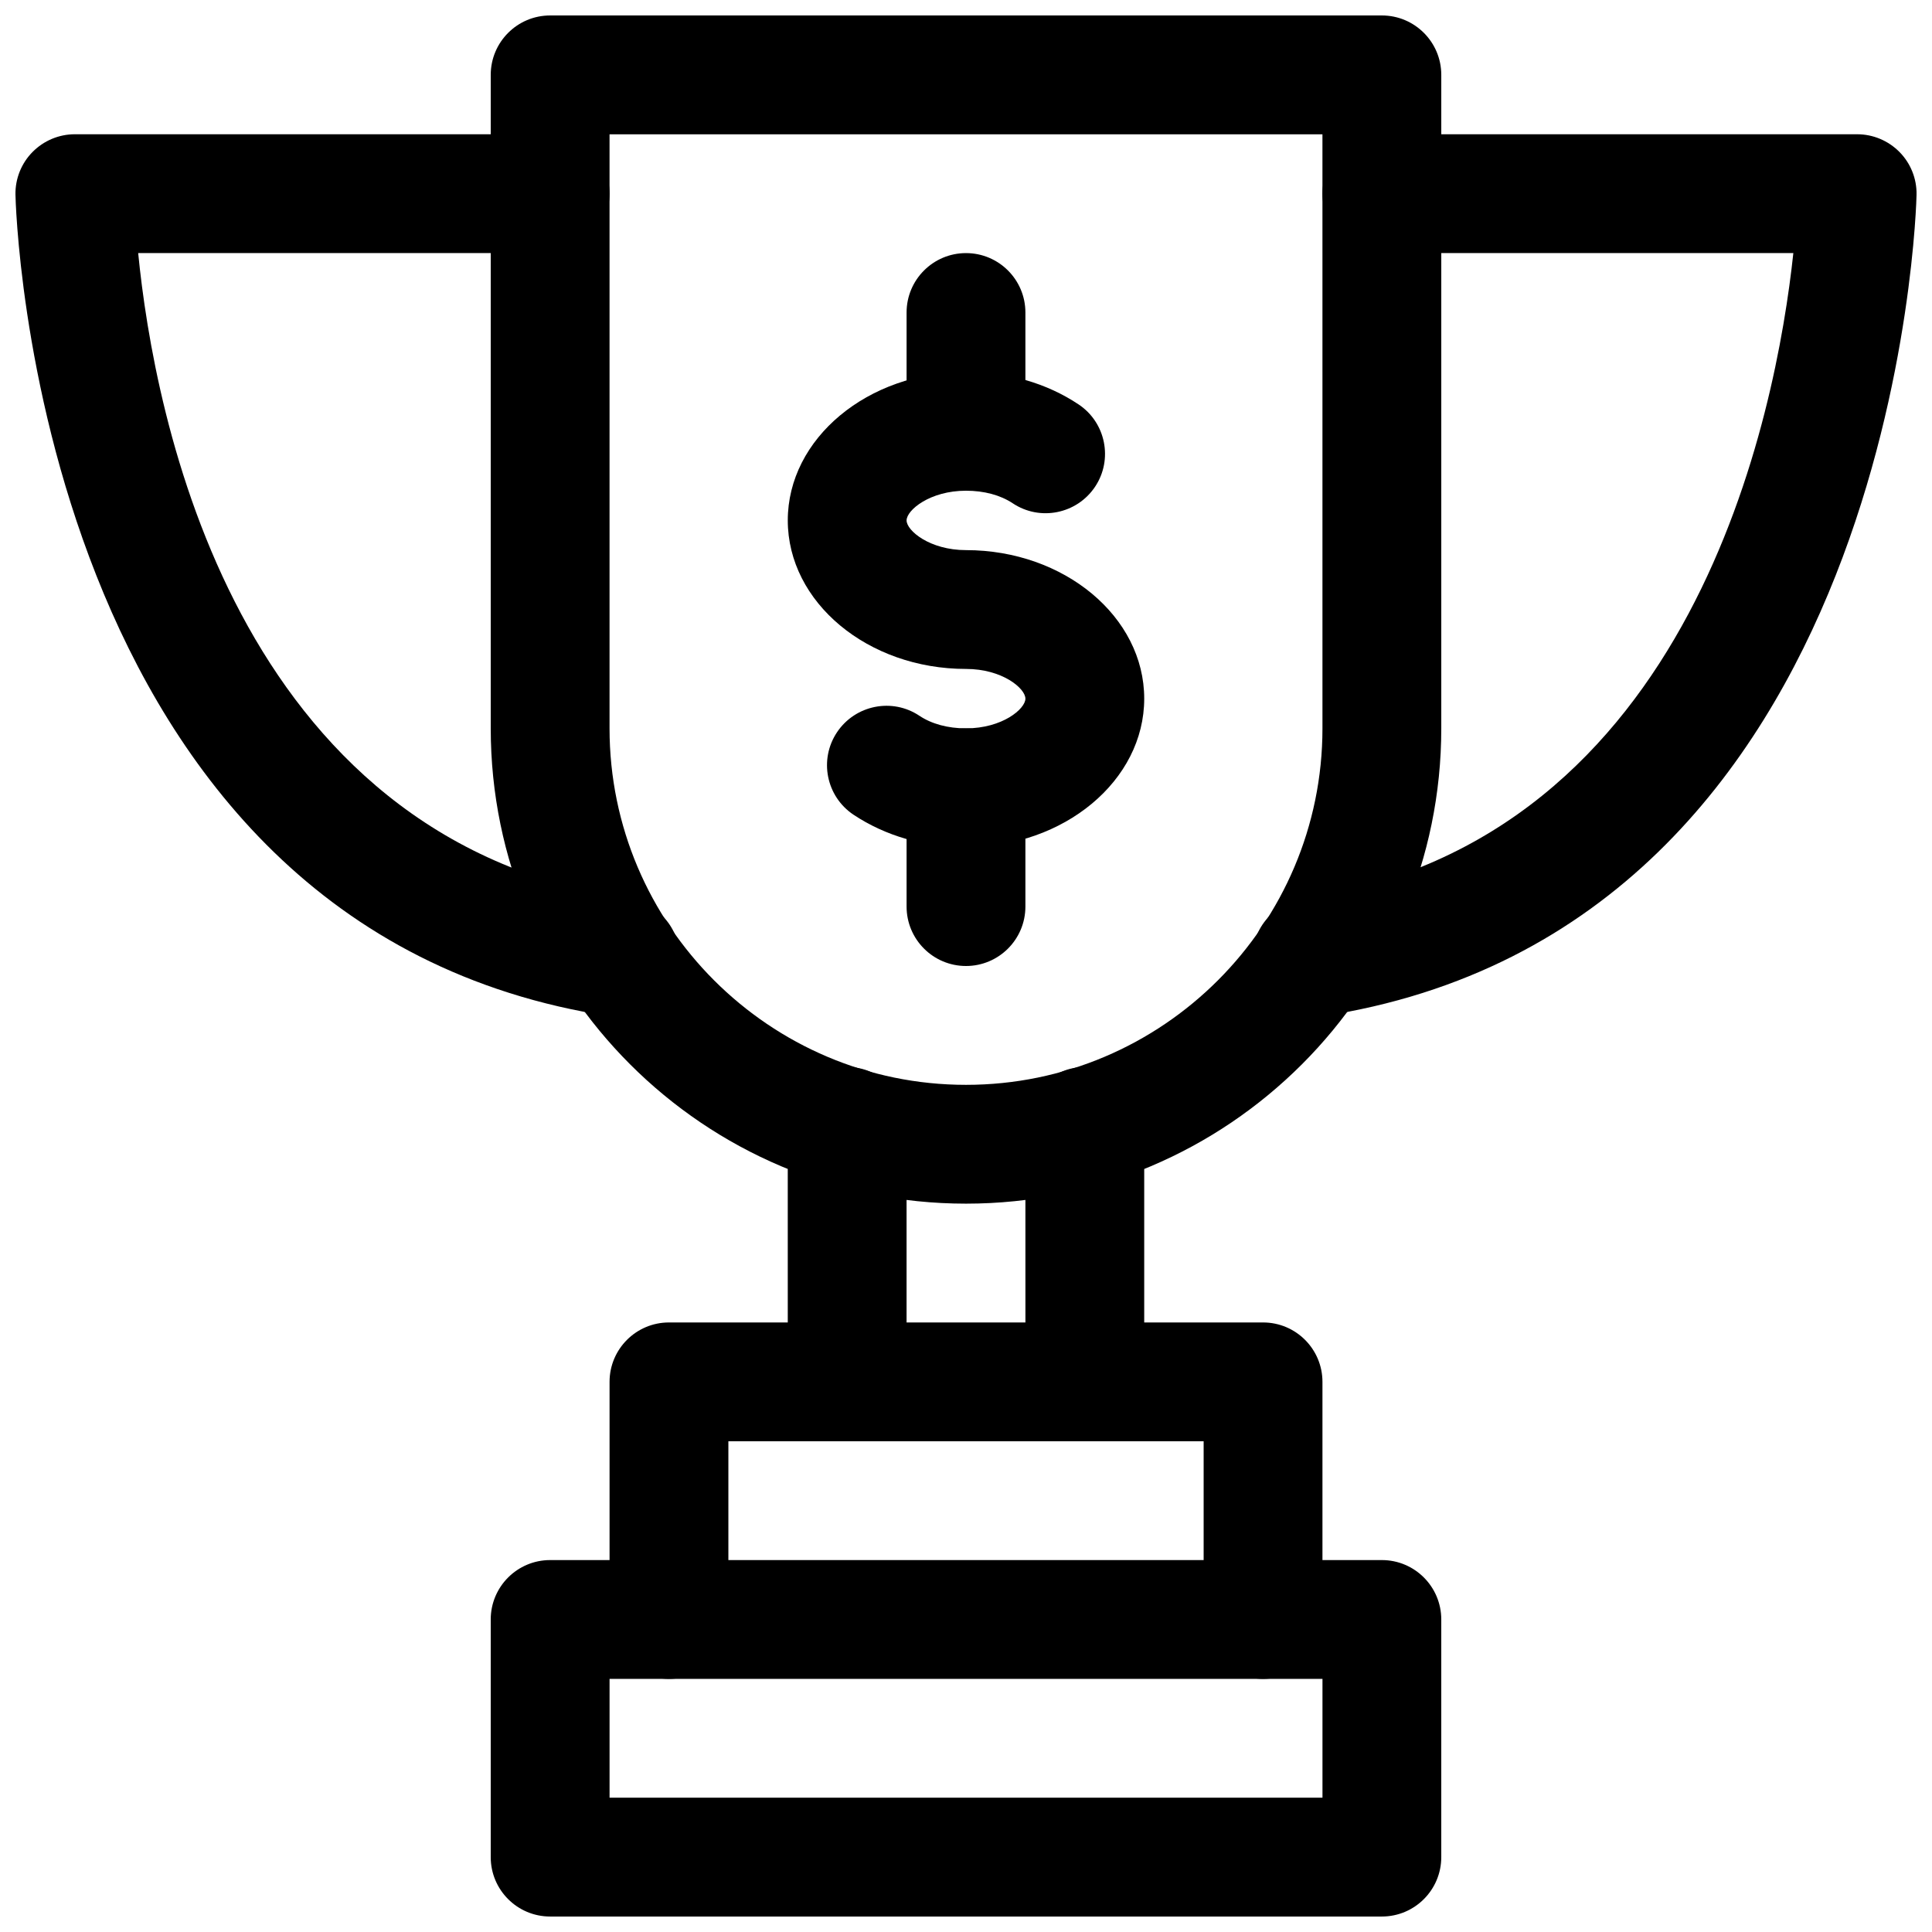 <?xml version="1.0" encoding="UTF-8"?>
<!-- Uploaded to: SVG Find, www.svgrepo.com, Generator: SVG Find Mixer Tools -->
<svg width="800px" height="800px" version="1.1" viewBox="144 144 512 512" xmlns="http://www.w3.org/2000/svg">
 <defs>
  <clipPath id="d">
   <path d="m274 148.09h252v314.91h-252z"/>
  </clipPath>
  <clipPath id="c">
   <path d="m475 179h176.9v235h-176.9z"/>
  </clipPath>
  <clipPath id="b">
   <path d="m148.09 179h176.91v235h-176.91z"/>
  </clipPath>
  <clipPath id="a">
   <path d="m274 557h252v94.902h-252z"/>
  </clipPath>
 </defs>
 <g clip-path="url(#d)">
  <path d="m400 462.98c-69.461 0-125.95-56.488-125.95-125.95v-173.19c0-8.688 7.051-15.742 15.742-15.742h220.42c8.691 0 15.742 7.055 15.742 15.742v173.19c0 69.461-56.488 125.95-125.95 125.95zm-94.465-283.39v157.44c0 52.082 42.383 94.465 94.465 94.465s94.465-42.383 94.465-94.465l-0.004-157.44z"/>
 </g>
 <g clip-path="url(#c)">
  <path d="m491.6 413.57c-7.652 0-14.359-5.606-15.523-13.414-1.289-8.598 4.598-16.625 13.227-17.918 103.66-15.648 125.41-128.79 129.95-171.17h-109.04c-8.691 0-15.746-7.055-15.746-15.746 0-8.688 7.055-15.742 15.746-15.742h125.95c4.219 0 8.25 1.699 11.211 4.691 2.957 2.992 4.594 7.055 4.531 11.273-0.031 1.953-4.504 194.69-157.95 217.84-0.785 0.125-1.539 0.188-2.359 0.188z"/>
 </g>
 <g clip-path="url(#b)">
  <path d="m308.37 413.57c-0.789 0-1.574-0.062-2.363-0.188-153.41-23.176-157.88-215.88-157.91-217.84-0.062-4.219 1.574-8.281 4.535-11.273 2.961-2.992 6.988-4.691 11.207-4.691h125.95c8.691 0 15.746 7.055 15.746 15.742 0 8.691-7.055 15.746-15.746 15.746h-109.17c4.188 42.57 25.191 155.33 130.11 171.17 8.598 1.324 14.516 9.32 13.227 17.918-1.199 7.809-7.938 13.414-15.59 13.414z"/>
 </g>
 <path d="m368.51 525.95c-8.691 0-15.742-7.055-15.742-15.742l-0.004-67.699c0-8.691 7.055-15.742 15.742-15.742 8.691 0 15.742 7.055 15.742 15.742v67.699c0.004 8.691-7.051 15.742-15.738 15.742z"/>
 <path d="m431.49 525.95c-8.691 0-15.742-7.055-15.742-15.742l-0.004-67.699c0-8.691 7.055-15.742 15.742-15.742 8.691 0 15.742 7.055 15.742 15.742v67.699c0.004 8.691-7.051 15.742-15.738 15.742z"/>
 <g clip-path="url(#a)">
  <path d="m510.21 651.9h-220.42c-8.691 0-15.742-7.051-15.742-15.742v-62.977c0-8.691 7.051-15.746 15.742-15.746h220.42c8.691 0 15.742 7.055 15.742 15.742v62.977c0 8.695-7.051 15.746-15.742 15.746zm-204.67-31.488h188.93v-31.488h-188.93z"/>
 </g>
 <path d="m478.72 588.93c-8.691 0-15.742-7.055-15.742-15.742v-47.234h-125.95v47.23c0 8.695-7.055 15.746-15.746 15.746s-15.742-7.051-15.742-15.742v-62.977c0-8.691 7.051-15.746 15.742-15.746h157.44c8.691 0 15.742 7.055 15.742 15.742v62.977c0 8.695-7.051 15.746-15.742 15.746z"/>
 <path d="m400 368.51c-11.086 0-21.383-2.992-29.852-8.629-7.211-4.848-9.164-14.609-4.316-21.852 4.848-7.211 14.609-9.164 21.82-4.344 3.246 2.168 7.527 3.336 12.348 3.336 9.637 0 15.742-5.164 15.742-7.871 0-2.711-6.109-7.875-15.742-7.875-26.039 0-47.23-17.664-47.23-39.359-0.004-21.695 21.188-39.359 47.23-39.359 11.082 0 21.41 2.992 29.852 8.629 7.211 4.816 9.164 14.609 4.344 21.82-4.82 7.211-14.609 9.195-21.852 4.344-3.246-2.141-7.527-3.305-12.344-3.305-9.605 0-15.746 5.164-15.746 7.871s6.141 7.871 15.746 7.871c26.039 0 47.23 17.664 47.23 39.359 0 21.695-21.191 39.363-47.23 39.363z"/>
 <path d="m400 274.05c-8.691 0-15.746-7.055-15.746-15.746v-31.488c0-8.688 7.055-15.742 15.746-15.742s15.742 7.055 15.742 15.742v31.488c0 8.691-7.055 15.746-15.742 15.746z"/>
 <path d="m400 400c-8.691 0-15.746-7.055-15.746-15.746v-31.488c0-8.691 7.055-15.742 15.746-15.742s15.742 7.055 15.742 15.742v31.488c0 8.691-7.055 15.746-15.742 15.746z"/>
</svg>